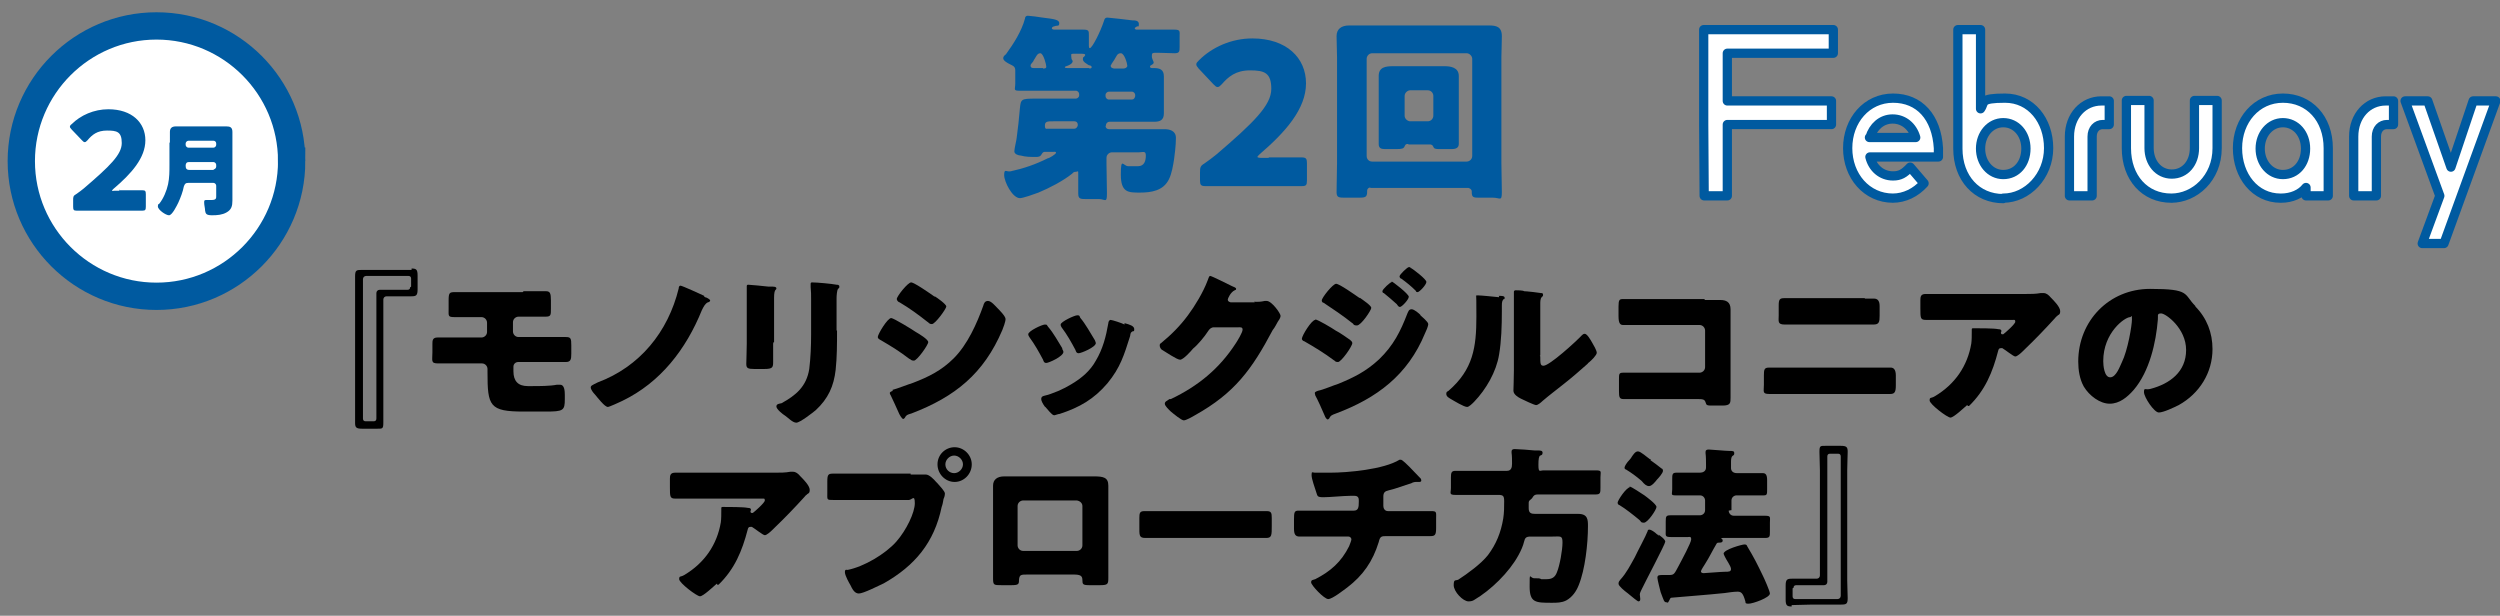 <?xml version="1.0" encoding="UTF-8"?>
<svg id="a" xmlns="http://www.w3.org/2000/svg" version="1.1" viewBox="0 0 540 133">
  <rect x="0" y="0" width="540" height="133" fill="#808080" stroke="none"/>
  <defs>
    <style>
      .cls-1 {
        fill: #000;
      }

      .cls-1, .cls-2 {
        stroke-width: 0px;
      }

      .cls-2 {
        fill: #005aa0;
      }

      .cls-3 {
        isolation: isolate;
      }

      .cls-4 {
        stroke-linecap: round;
        stroke-linejoin: round;
        stroke-width: 2px;
      }

      .cls-4, .cls-5 {
        fill: #fff;
        stroke: #005aa0;
      }

      .cls-5 {
        stroke-width: 5.9px;
      }
    </style>
  </defs>
  <g>
    <path class="cls-5" d="M63,34.8c0,16.1-13.1,29.2-29.2,29.2S4.6,50.9,4.6,34.8,17.7,5.6,33.8,5.6s29.2,13.1,29.2,29.2Z"/>
    <path class="cls-2" d="M25.9,41.1h4.9c.6,0,.7.2.7.9v2.6c0,.7-.1.9-.7.9h-14.3c-.6,0-.7-.2-.7-.9v-1.3c0-.8,0-1,.7-1.4.6-.4,1.1-.8,1.6-1.2,5.6-4.8,8.2-7.3,8.2-9.8s-1.1-2.7-3.2-2.7-3.2.9-4.2,2.1c-.3.3-.4.4-.6.4s-.3-.1-.6-.4l-2.2-2.3c-.2-.3-.4-.4-.4-.6s.1-.4.4-.6c1.9-1.9,4.8-3.2,7.9-3.2,5.1,0,8,2.9,8,6.7s-3,7.2-6.9,10.5c-.2.2-.3.3-.3.4s.2,0,.5,0h1.1v-.2h.1Z"/>
    <path class="cls-2" d="M36.7,30.9v-2.4c0-.8.4-1.2,1.3-1.2h10.9c.8,0,1.3.2,1.3,1.2v14.8c0,1.2-.2,2-1.3,2.6-.9.5-1.9.6-3.1.6s-1.4-.3-1.5-1c0-.5-.2-1.2-.2-1.7s0-.6.5-.6h1.1c1,0,1-.4,1-.8v-2.3c0-.3-.3-.6-.6-.6h-5.4c-.6,0-.8.2-1,.8-.2,1.1-.7,2.4-1.2,3.5-.3.6-1.3,2.7-2,2.7s-2.4-1.2-2.4-1.9.2-.4.3-.6c.9-1.1,1.6-2.8,1.9-4.2s.3-2.8.3-4.2v-4.8h.1ZM40.1,31.3c0,.3.3.6.6.6h5.4c.3,0,.6-.3.6-.6v-.3c0-.4-.3-.6-.6-.6h-5.4c-.3,0-.6.3-.6.6v.3ZM46.1,36.6c.3,0,.6-.3.6-.6v-.4c0-.3-.3-.6-.6-.6h-5.3c-.5,0-.7.3-.7.8h0c0,.6.2.9.8.9h5.3,0Z"/>
  </g>
  <polygon class="cls-4" points="368.1 42.3 373.1 42.3 373.1 26.9 395.6 26.9 395.6 21.8 373.1 21.8 373.1 11.5 396 11.5 396 6.4 368 6.4 368 26.9 368.1 42.3"/>
  <path class="cls-4" d="M403.9,29.7c.7-2.3,2.5-4,4.9-4s4.3,1.6,5,4h-10ZM408.8,42.8c2.6,0,5-1.2,6.8-3.2l-3-3.5c-1.3,1.4-2.2,1.9-3.7,1.9-2.5,0-4.4-1.7-5-4.1h14.8v-1.9c-.4-6.7-4.1-10.8-9.8-10.8s-9.8,4.8-9.8,10.8,4.1,10.8,9.8,10.8h0Z"/>
  <path class="cls-4" d="M432.7,37.7c-2.8,0-4.9-2.5-4.9-5.6s2.1-5.6,4.9-5.6,4.9,2.4,4.9,5.6-2,5.6-4.9,5.6ZM432.7,42.8c5.2,0,9.8-4.8,9.8-10.8s-3.8-10.8-9.4-10.8-4.3.9-5.3,2.3V6.4h-4.9v25.7c0,6.4,4.1,10.8,9.8,10.8h0Z"/>
  <path class="cls-4" d="M447,42.3h4.9v-12.8c0-1.6,1-2.6,2.3-2.6h1.4v-5.1h-1.7c-3.9,0-6.9,3.2-6.9,7.7v12.8Z"/>
  <path class="cls-4" d="M469,42.8c5,0,9.9-4.3,9.9-10.8v-10.3h-4.9v10.3c0,3.2-2,5.6-4.9,5.6s-4.9-2.5-4.9-5.6v-10.3h-4.9v10.3c0,6.4,4,10.8,9.7,10.8h.2,0Z"/>
  <path class="cls-4" d="M493.1,37.7c-2.8,0-4.9-2.5-4.9-5.6s2.1-5.6,4.9-5.6,4.9,2.4,4.9,5.6-2,5.6-4.9,5.6ZM492.7,42.8c2.3,0,4.3-.9,5.4-2.3v1.8h4.8v-10.3c0-6.4-4.1-10.8-9.8-10.8s-9.8,4.8-9.8,10.8,3.8,10.8,9.3,10.8h0Z"/>
  <path class="cls-4" d="M508.4,42.3h4.9v-12.8c0-1.6,1-2.6,2.3-2.6h1.4v-5.1h-1.7c-3.9,0-6.9,3.2-6.9,7.7v12.8h0Z"/>
  <polygon class="cls-4" points="523.2 52.6 527.9 52.6 539.1 21.8 534.2 21.8 529.4 36.1 524.4 21.8 519.5 21.8 527 42.3 523.2 52.6"/>
  <g>
    <path class="cls-1" d="M88.9,58c1,0,1.3.2,1.3,1.5v3c0,1.3-.3,1.5-1.3,1.5h-5.4c-.4,0-.7.3-.7.7v26.6c0,1.4-.2,1.3-1.5,1.3h-3.1c-1.3,0-1.5-.3-1.5-1.3v-31.6c0-1.4.3-1.4,1.6-1.4h10.6v-.3ZM88.8,61.9v-1.7c0-.4-.2-.6-.6-.6h-9.1c-.4,0-.7.3-.7.7v30.1c0,.4.2.6.6.6h1.7c.4,0,.6-.2.6-.6v-27.1c0-.4.3-.7.7-.7h6c.4,0,.6-.2.6-.6,0,0,.1,0,.1,0Z"/>
    <path class="cls-1" d="M113.1,62.9h4.8c.9,0,1.1.4,1.1,2v1.7c0,1.5,0,1.8-1.2,1.8h-5.8c-.6,0-1.2.5-1.2,1.2v2c0,.6.5,1.2,1.2,1.2h10.2c1.1,0,1.2.3,1.2,1.8v1.8c0,1.2-.1,1.8-1.2,1.8h-10.3c-.5,0-1,.4-1,1v1c0,2.1,1,3.2,3.1,3.2h1c1.5,0,3.8,0,5.3-.3h.7c.9,0,1,1.3,1,2.2v.9c0,2.5-.3,2.7-4.2,2.7h-4.7c-7.4,0-7.8-1.2-7.8-8.5v-.7c0-.6-.5-1.2-1.2-1.2h-9.5c-1.6,0-1.2-.6-1.2-2.4v-1.8c0-.7,0-1.4,1.1-1.4h9.5c.6,0,1.2-.5,1.2-1.2v-2c0-.6-.5-1.2-1.2-1.2h-5.7c-1.6,0-1.4-.2-1.4-1.8v-1.8c0-1.7.2-1.8,1.4-1.8h14.6Z"/>
    <path class="cls-1" d="M152.3,64.2c.3,0,1.1.5,1.1.7s-.3.4-.5.4c-.6.3-.9.9-1.3,1.7-3.4,8.4-8.9,15.6-17.2,19.6-.4.2-2.8,1.3-3.1,1.3-.7,0-2.2-2-2.8-2.7-.4-.4-.9-1.1-.9-1.5s.3-.5,1.5-1.1c9.1-3.4,15.2-10.9,17.5-20.3,0-.3.1-.6.4-.6s4.5,1.9,5.1,2.2h0v.2h.1Z"/>
    <path class="cls-1" d="M167,74.2v3.8c0,1.3,0,1.7-1.9,1.7h-2.2c-1.4,0-1.7-.2-1.7-1.1s.1-2.8.1-4.4v-12.4c0-.2.1-.3.3-.3.4,0,3.5.3,4.3.4h.5c.7,0,1.3,0,1.3.4s-.5,0-.5,2v9.6h-.1ZM180.8,71.4c0,2.9,0,5.7-.3,8.5-.4,3.5-1.6,6.2-4.3,8.7-.6.5-3.4,2.7-4.2,2.7s-1.8-1.1-2.4-1.5c-.5-.3-1.9-1.4-1.9-2s.7-.6,1.1-.7c3.1-1.7,5.4-3.6,6-7.4.3-2.5.4-5,.4-7.5v-7.5c0-1,0-1.8-.1-2.7v-.7c0-.2.1-.3.3-.3,1.1,0,4.3.3,5.3.5.2,0,.6,0,.6.4s-.1.3-.3.5c-.2.3-.3,1.4-.3,2v7.2h0v-.2Z"/>
    <path class="cls-1" d="M192.5,68.7c.5,0,4.6,2.5,5.3,3,.7.4,2.7,1.6,2.7,2.2s-2.4,4-3.1,4-.6-.3-1-.4c-2.1-1.6-3.7-2.6-6.1-4-.4-.2-.7-.4-.7-.7,0-.6,2.1-4.1,2.9-4.1h0ZM192.8,84.2c.9-.2,3.4-1.2,4.4-1.5,3.4-1.3,6.2-2.7,8.8-5.3,3-3,5-7.5,6.4-11.4.1-.4.3-1,1-1s1.6,1.1,2,1.5,1.8,1.8,1.8,2.4-.5,1.9-.7,2.4c-4,9.4-10.2,14.4-19.6,18-1,.3-1.1.3-1.5,1,0,0-.2.2-.3.2-.3,0-.9-1.1-1-1.4-.5-1.1-1.3-2.9-1.7-3.7,0,0-.2-.3-.2-.5,0-.3.5-.4.7-.5h-.1ZM201.9,64c.5.3,2.5,1.7,2.5,2.2s-2.4,3.8-3.1,3.8-.7-.4-1-.5c-1.9-1.5-3.8-2.9-6-4.2-.2,0-.6-.4-.6-.7,0-.6,2.4-3.6,3.1-3.6s4.4,2.6,5.1,3.1h0Z"/>
    <path class="cls-1" d="M229.4,75.3c.2.3.3.6.3.7,0,1-3.2,2.4-3.7,2.4s-.6-.4-.7-.7c-.9-1.7-1.8-3.3-2.9-4.8-.1-.2-.3-.4-.3-.7,0-.7,3-2.1,3.6-2.1s.4.2.7.5c1.2,1.4,2.1,3.1,3.1,4.7h-.1ZM242.9,69.8c1.1.3,2.1.6,2.1,1.3s-.2.3-.4.5c-.3.2-.4.2-.5,1-1.3,4.1-2.1,6.8-4.9,10.2-2.9,3.4-6,5.2-10.3,6.6-.3,0-1,.3-1.2.3-.5,0-1.5-1.4-1.9-1.8,0,0-.1,0-.2-.2-.3-.4-.7-1.1-.7-1.5s.2-.6.6-.7c1.8-.4,4.3-1.5,5.9-2.5,2.2-1.3,4.1-2.9,5.3-5.1,1.5-2.5,2.2-5.2,2.7-8.1,0-.3.2-.7.5-.7s2.5.7,3,1h0ZM233.3,68.6c1.2,1.4,2.2,3.3,3.2,4.9.1.3.2.5.2.6,0,.9-3.2,2.2-3.7,2.2s-.6-.4-.7-.7c-.9-1.7-1.8-3.3-3-4.9-.1-.2-.2-.3-.2-.6,0-.6,3-2,3.6-2s.4.2.6.4h0Z"/>
    <path class="cls-1" d="M271.2,65.2c.6,0,1.1,0,2-.2h.4c1.1,0,3,2.7,3,3.2s-.4,1-.6,1.3c-.3.5-.6,1.2-1.1,1.8-4.5,8.5-8.2,13.6-16.8,18.4-.5.3-1.9,1.1-2.4,1.1s-2.2-1.4-2.8-1.9c-.4-.4-1.3-1.2-1.3-1.7s.5-.6,1-1h.3c5.9-2.8,10.5-6.6,14-12,.4-.6,1.5-2.4,1.5-3s-.5-.5-1-.5h-5.2c-.6,0-1,.4-1.3.9-.7,1.1-2.2,2.9-3.2,3.7-.4.5-2.1,2.4-2.8,2.4s-3.3-1.8-4-2.2c-.2-.2-.4-.5-.4-.9s.2-.4.3-.5c2.2-1.8,4.1-3.7,5.8-6,1.5-2,3.3-5,4.2-7.4.2-.4.3-1.1.6-1.1s4.1,1.9,4.7,2.2c.4.2.9.3.9.6s-.2.2-.3.3c-.9.4-1.5,1.8-1.5,2,0,.4.3.5.6.6h5.2v-.2Z"/>
    <path class="cls-1" d="M284.1,69c.5,0,3.7,1.9,4.4,2.4,1,.5,2.2,1.4,3.1,2,.2.2.5.4.5.7,0,.7-2.4,4.1-3.1,4.1s-.6-.3-.9-.4c-2-1.5-4.3-2.9-6.4-4.1-.2,0-.5-.3-.5-.5,0-.7,2.1-4.1,2.9-4.1h0ZM306.7,68c.4.4,1.8,1.5,1.8,2s-.5,1.6-.7,2c-3.7,9-10.4,14-19.2,17.3-1.1.4-1.2.5-1.5,1.1,0,0-.2.2-.3.2-.3,0-.6-.6-.7-.9-.4-1-1.6-3.6-2-4.3,0-.2-.1-.3-.1-.5,0-.3.5-.4.7-.5,1.1-.2,3.4-1.2,4.4-1.5,3.4-1.4,6-2.7,8.8-5.3,3.1-3,4.6-6,6.1-9.9.2-.4.3-.9.9-.9s1.6.9,2,1.3h0ZM293.7,64.3c.7.5,2.5,1.7,2.5,2.2s-2.2,3.8-3.1,3.8-.7-.4-1-.5c-2-1.6-4.1-3-6.2-4.4-.2,0-.4-.2-.4-.5,0-.6,2.4-3.6,3.1-3.6s4.1,2.4,5.1,3.1h0ZM300.6,60.8c.2,0,3.7,2.7,3.7,3.3s-1.5,2.2-1.9,2.2-.5-.4-.7-.6c-1-.9-1.8-1.6-2.8-2.4-.2,0-.3-.2-.3-.4,0-.4,1.7-2,2.1-2h-.1ZM304.8,57.9c.5.3,3.3,2.4,3.3,3s-1.5,2.2-1.9,2.2-.3-.2-.4-.3c-1-1-2-1.8-3.1-2.6-.2,0-.4-.3-.4-.5,0-.4,1.7-2,2-2s.3,0,.5.3h0Z"/>
    <path class="cls-1" d="M323.7,63.9c.6,0,1.3,0,1.3.4s-.1.3-.2.3c-.3.3-.4.6-.4,1.4v1.3c0,3-.1,6.4-.6,9.3-.6,3.7-2.8,7.5-5.4,10.2-.4.4-1.1,1.1-1.5,1.1-.7,0-2.8-1.3-3.5-1.7-.3-.2-1-.5-1-1.1s.3-.5.5-.7c5.3-4.6,6-9.4,6-16s-.1-4.2-.1-4.3c0-.3.2-.3.4-.3.7,0,3.6.3,4.6.4h0v-.2ZM332.7,77c0,1.5,0,2,.7,2,1.3,0,7.1-5.3,8.2-6.5.2-.2.4-.4.7-.4.5,0,1.2,1.2,1.6,1.9.3.5,1,1.7,1,2.2s-1.1,1.6-1.7,2.1c-.1,0-.2.2-.3.3-1.7,1.5-3.4,3-5.2,4.4-1.5,1.2-3.1,2.4-4.5,3.6-.3.3-1,.9-1.4.9s-2.7-1.1-3.3-1.4-1.6-.9-1.6-1.7.1-2.4.1-4.4v-17c0-.2.2-.3.4-.3s1.6,0,1.8.2c.5,0,3.1.3,3.6.4.3,0,.5,0,.5.4s-.2.3-.3.5c-.3.3-.3,1-.3,1.4v11.4h0v-.2h-.1Z"/>
    <path class="cls-1" d="M368.3,64.8h3.3c1.2,0,2.2.4,2.2,2v19.1c0,1.1,0,1.7-1.7,1.7h-2c-1.4,0-1.5,0-1.7-.7s-.7-.7-1.9-.7h-15.8c-.9,0-1-.4-1-1.7v-2.6c0-1.1,0-1.4.9-1.4h16.5c.6,0,1.2-.5,1.2-1.2v-7.9c0-.6-.5-1.2-1.2-1.2h-16.5c-.6,0-1-.3-1-1.9v-2.1c0-1.4.2-1.6.9-1.6h17.7v.2h.1Z"/>
    <path class="cls-1" d="M403.5,79.4h4.9c.6,0,1.1.4,1.1,1.7v2.1c0,1.4-.2,1.9-1.2,1.9h-26.1c-1.6,0-1.2-.5-1.2-2v-2c0-1.3.1-1.7,1.1-1.7h21.6-.2ZM402.8,64.5h2c.6,0,1.2.3,1.2,1.6v2.1c0,1.3-.1,1.9-1.3,1.9h-19.2c-1.6,0-1.3-.7-1.3-2v-2.1c0-1.3.2-1.6,1.2-1.6h17.4Z"/>
    <path class="cls-1" d="M424.9,87.5c-.6.5-2.9,2.7-3.6,2.7s-4.5-2.9-4.5-3.7.3-.4,1.1-.9c4.4-2.6,7.1-6.6,7.9-11.4.1-.7.1-1.8.1-2.7s0,0,0-.2c0-.3,0-.4.3-.4,1.1,0,4.6,0,5.4.2.6,0,.7.2.7.4s-.1.2-.1.3h0c0,.3.1.4.3.4h.2c.3-.2,2.6-2.2,2.6-2.7s-.2-.4-.5-.4h-18.8c-1.2,0-1.2-.4-1.2-2.5v-1.8c0-.7.1-1.3,1.1-1.3h21.6c1.2,0,2.2,0,3.3-.2h.6c.6,0,1.1.4,1.6,1,.6.6,2,2,2,2.9s-.4.7-.7,1.1c-.1,0-.4.4-.5.5-2,2.2-4.2,4.5-6.4,6.6l-.3.3c-.6.6-1.4,1.3-1.8,1.3s-2.1-1.4-2.8-1.8h-.3c-.4,0-.5.2-.6.6-1.2,4.6-2.8,8.5-6.3,11.9h-.3v-.2Z"/>
    <path class="cls-1" d="M474.1,66.1c2.6,2.6,3.8,5.8,3.8,9.3,0,5.1-2.8,9.6-7.3,12.1-1,.5-3.3,1.6-4.3,1.6s-3.2-3.3-3.2-4.4.3-.4,1.4-.7c4.2-1.1,7.7-3.7,7.7-8.4s-4.4-7.9-5.4-7.9-.6.6-.7,1.3c-.4,5-1.8,11.2-5.2,15.2-1.4,1.6-3.1,3-5.2,3s-4.4-1.7-5.6-3.7c-.9-1.6-1.2-3.6-1.2-5.4,0-8.8,6.7-15.7,15.5-15.7s7.2,1.1,9.8,3.7h0v.2h-.1ZM454.3,78c0,.9.2,3.5,1.5,3.5s2.1-2.4,2.5-3.2c1.3-2.6,2.2-8,2.2-9.3s-.1-.5-.4-.5c-1.1,0-5.8,3.3-5.8,9.5h0Z"/>
    <path class="cls-1" d="M154.8,126.1c-.6.5-2.9,2.7-3.6,2.7s-4.5-2.9-4.5-3.7.3-.4,1.1-.9c4.4-2.6,7.1-6.6,7.9-11.4.1-.7.1-1.8.1-2.7s0,0,0-.2c0-.3,0-.4.3-.4,1.1,0,4.6,0,5.4.2.6,0,.7.2.7.4s-.1.2-.1.3h0c0,.3.1.4.3.4h.2c.3-.2,2.6-2.2,2.6-2.7s-.2-.4-.5-.4h-18.8c-1.2,0-1.2-.4-1.2-2.5v-1.8c0-.7.1-1.3,1.1-1.3h21.6c1.2,0,2.2,0,3.3-.2h.6c.6,0,1.1.4,1.6,1,.6.6,2,2,2,2.9s-.4.7-.7,1.1c-.1,0-.4.4-.5.5-2,2.2-4.2,4.5-6.4,6.6l-.3.3c-.6.6-1.4,1.3-1.8,1.3s-2.1-1.4-2.8-1.8h-.3c-.4,0-.5.2-.6.6-1.2,4.6-2.8,8.5-6.3,11.9h-.3v-.2Z"/>
    <path class="cls-1" d="M196.6,102.5h3.4c.7,0,1.7,1,2.2,1.6l.3.3c.5.6,1.6,1.7,1.6,2.2s-.2,1-.3,1.2c-.1.6-.2,1.2-.4,1.7-1.6,7.7-5.8,12.7-12.5,16.5-1.1.5-4.4,2.2-5.4,2.2s-1.5-1.2-1.8-1.8c-.3-.5-1.2-2.1-1.2-2.8s.3-.5.6-.5c3.5-.7,8.1-3.4,10.5-6.1,2.2-2.5,4-6.3,4-8.3s-.6-.7-1.3-.7h-16.2c-1.6,0-1.4,0-1.4-1.6v-2.4c0-1.5.2-1.7,1.3-1.7h16.7v.2h0ZM209.9,100.3c0,2.1-1.7,3.8-3.7,3.8s-3.7-1.7-3.7-3.8,1.7-3.7,3.7-3.7,3.7,1.7,3.7,3.7ZM204.2,100.3c0,1.1.9,1.9,1.9,1.9s1.9-.9,1.9-1.9-.9-1.9-1.9-1.9-1.9.9-1.9,1.9Z"/>
    <path class="cls-1" d="M233.8,102.9h2.5c2,0,3.1.2,3.1,2v19.9c0,1.4-.1,1.6-1.9,1.6h-2.2c-1.4,0-1.5-.2-1.5-1.1s-.4-1.2-1.9-1.2h-9.9c-1.5,0-1.8,0-1.9,1.2,0,.9-.1,1.1-1.7,1.1h-2c-1.8,0-1.9,0-1.9-1.6v-19.9c0-1.3.9-2,2.4-2h17.3-.1ZM221,108.1c-.6,0-1.2.5-1.2,1.2v8.5c0,.6.5,1.2,1.2,1.2h11.6c.6,0,1.2-.5,1.2-1.2v-8.5c0-.6-.5-1.1-1.2-1.2h-11.6Z"/>
    <path class="cls-1" d="M268.8,110.4h4.8c1,0,1.1.4,1.1,1.5v1.7c0,2,0,2.6-1.2,2.6h-26.1c-1.4,0-1.3-.6-1.3-2.6v-1.7c0-1.1.1-1.5,1.1-1.5h21.6Z"/>
    <path class="cls-1" d="M292.4,110.3c1,0,1.1-.7,1.1-1.9v-.3c0-.3,0-1-.9-1h-1c-1.4,0-4.3.3-5.7.3s-1.3-.2-1.6-1.1c-.3-1-1-2.8-1-3.7s.2-.5.7-.5h3.3c3.8,0,11.6-.7,15-2.8h.3c.3,0,1.5,1.2,1.8,1.5.3.3,2.1,2.2,2.5,2.6,0,0,.1.2.1.4s-.2.3-.4.3h-.6c-.3,0-.7,0-1.2.3-1.4.4-3.4,1.2-4.8,1.5-.9.2-1.2.5-1.2,1.4v2c0,.5.3,1.1,1,1.1h9.3c1.3,0,1.1.2,1.1,1.8v1.8c0,1.5-.2,1.8-1.2,1.8h-9.4c-1.2,0-1.5,0-1.8,1.3-1.3,4.2-3.4,7.2-6.8,9.8-.7.5-3.2,2.5-4.1,2.5s-3.7-3-3.7-3.6.4-.5.9-.7c3.3-1.7,5.6-3.7,7.3-7.1.1-.3.5-1.2.5-1.5s-.3-.6-.6-.6h-10.6c-.9,0-1.2-.5-1.2-1.7v-2c0-1.6.1-1.9,1-1.9h12,0Z"/>
    <path class="cls-1" d="M330.2,109.8c0,1,.5,1.2,1.4,1.2h9.3c2.1,0,2.1,1.3,2.1,2.7,0,3.7-.6,9.3-2,12.7-.5,1.3-1.4,2.6-2.7,3.3-1,.5-2,.5-3.1.5-3.5,0-4.8,0-4.8-3.5s0-1.8,1-1.8,1.2,0,1.5.2h1.2c1.1,0,1.8-.4,2.2-1.5.6-1.4,1.2-4.8,1.2-6.4s-.4-1.3-2.2-1.3h-4.7c-1,0-1.2.3-1.4,1.1-.2.9-.7,2-1.2,2.9-2,3.7-6,7.6-9.6,9.7-.3.2-.7.3-1.2.3-1.2,0-3.2-2.1-3.2-3.5s.4-.9,1-1.2c2-1.3,4.9-3.4,6.4-5.3,1.8-2.4,2.8-4.9,3.3-7.9.2-1.3.2-2.5.2-3.7s-.2-1.4-1.3-1.4h-9.2c-1.5,0-1-.4-1-1.5v-2.2c0-1.1.1-1.5,1-1.5h11.1c.9,0,1.1-.7,1.1-1.5s0-1.7-.1-2.4v-.3c0-.4.3-.5.7-.5.6,0,3.5.2,4.3.3h.6c.6,0,1.1,0,1.1.5s-.3.5-.5.6c-.3.1-.4.8-.4,2,0,1.8.3,1.2,1.1,1.2h11.3c1.4,0,1,.3,1,1.5v2.2c0,1.1,0,1.5-1,1.5h-12.5c-.7,0-.9.2-1.2.7-.1.2-.3.3-.5.5-.3.2-.3.5-.3.7v.7h0v.2Z"/>
    <path class="cls-1" d="M352,105.1c.4,0,2.7,1.6,3.2,1.9.4.3,2.6,1.9,2.6,2.5s-1.9,3.4-2.7,3.4-.6-.3-1-.6c-1.2-1-3.1-2.5-4.3-3.2-.2,0-.4-.3-.4-.5,0-.5,1.9-3.4,2.8-3.4,0,0-.2,0-.2,0ZM358.1,115.4c.5.3,1.6,1.1,1.6,1.6s-4.5,9-5.1,10.3c-.1.3-.4.7-.4,1.1s.1.6.1,1-.2.5-.4.5-1.4-1-2-1.5c-.2-.2-.4-.3-.5-.4-.4-.3-1.8-1.4-1.8-1.9s.2-.6.4-.9c1.3-1.4,2.2-3.2,3.1-4.8.6-1.3,2.4-4.6,2.8-5.7,0-.2.1-.3.4-.3s1.1.5,1.6,1c.1,0,.2.2.4.3h0v-.2h-.1ZM356.5,99.4c.6.4,1.9,1.4,2.4,1.8.2,0,.3.3.3.5,0,.5-1,1.6-1.3,1.9-.3.4-1.1,1.4-1.7,1.4s-1.1-.5-1.5-1l-.2-.2c-1.2-1-2-1.6-3.3-2.4-.2,0-.3-.2-.3-.4,0-.3.5-1.1,1.1-1.7.2-.2.4-.5.5-.7.3-.4.7-1.1,1.3-1.1s2,1.3,2.6,1.7h.2ZM373.4,110.3c0,.5.4,1.1,1.1,1.1h6.7c1.4,0,1.1.3,1.1,1.5v1.9c0,1.1,0,1.4-1.1,1.4h-9.1c-.1,0-.3,0-.3.2s0,0,.1,0,.2.2.2.4c0,.3-.3.4-.6.4s-.6,0-.7.2c-.9,1.5-1.6,3-2.5,4.4-.2.3-.9,1.4-.9,1.6,0,.3.3.4.6.4s3.8-.3,4.6-.3,1.3,0,1.3-.6-1.1-2.1-1.3-2.6c-.1-.2-.3-.6-.3-.7,0-.9,4-2,4.5-2s.5.2.6.4c1.5,2.5,2.1,3.7,3.4,6.4.3.6,1.5,3.3,1.5,3.8,0,.9-3.7,2.2-4.6,2.2s-.6-.3-.7-.5c-.5-1.8-.9-2.1-1.7-2.1s-2.1.2-2.8.3c-3.8.4-8.1.7-11.4,1-.3,0-.3.1-.6.7s-.3.3-.5.3c-.6,0-.6-.4-1.3-2.2-.1-.4-.7-2.7-.7-3.1,0-.6.4-.6,1.2-.6h1.4c1,0,1.1-.3,1.9-1.8s2.8-5.2,2.8-5.9-.4-.5-.7-.5h-3.7c-1.3,0-1.1-.3-1.1-1.4v-2c0-1.1.1-1.3,1.1-1.3h6.3c.5,0,1.1-.4,1.1-1.1v-2.1c0-.5-.4-1.1-1.1-1.1h-5.3c-1.1,0-.7-.3-.7-1.3v-2.1c0-1.1,0-1.5.9-1.5h5.1c.6,0,1.3-.3,1.3-1.1v-.7c0-.6,0-1.7-.1-2.4v-.3c0-.4.3-.5.7-.5.6,0,3.6.3,4.4.3s1.1,0,1.1.5-.2.4-.4.6c-.3.3-.3.9-.3,1.4v1.2c0,.5.3,1.1,1.3,1.1h5.6c.6,0,.9.4.9,1.5v1.9c0,1.1,0,1.4-.7,1.4h-5.9c-.5,0-1.1.4-1.1,1.1v2.1h-.1Z"/>
    <path class="cls-1" d="M387,131c-1,0-1.3-.2-1.3-1.5v-3c0-1.3.3-1.5,1.3-1.5h5.4c.4,0,.7-.3.7-.7v-22.7c0-1.4-.1-2.6-.1-4s.2-1.3,1.5-1.3h3.1c1.3,0,1.5.3,1.5,1.3s-.1,2.6-.1,4v23.8c0,1.4.1,2.5.1,3.8s-.3,1.4-1.6,1.4h-6.5c-1.4,0-2.6.1-4,.1h0v.2ZM387.2,127.1v1.7c0,.4.2.6.6.6h9.1c.4,0,.7-.3.7-.7v-30.1c0-.4-.2-.6-.6-.6h-1.7c-.4,0-.6.2-.6.6v27.1c0,.4-.3.7-.7.7h-6c-.4,0-.6.2-.6.6h-.1Z"/>
  </g>
  <g class="cls-3">
    <g class="cls-3">
      <path class="cls-2" d="M238.8,27.2c0,.4.3.7.7.7h12c1.1,0,2.5.3,2.5,1.9s-.3,3.9-.4,4.6c-.2,1.3-.5,3.1-1.1,4.3-1.2,2.5-3.8,2.9-6.3,2.9s-4.1,0-4.1-3.9.5-1.8,1.6-1.8,1.4,0,2.1,0c1.4,0,1.7-1.2,1.7-2.3s-.6-.7-1.5-.7h-5.8c-.6,0-1.2.5-1.2,1.2v1.1c0,2.2.1,4.4.1,6.6s-.4,1.2-1.7,1.2h-2.7c-1.3,0-1.8,0-1.8-1.2v-3.9c0-1.3,0-.8-.5-.8s-.6.2-.8.4c-2,1.6-4.9,3.1-7.3,4.1-.8.3-3.3,1.2-4,1.2-1.6,0-3.4-3.5-3.4-5s.5-.6,1.4-.8c2.8-.6,5.4-1.5,8-2.8.3,0,1.8-.9,1.8-1.2s-.4-.2-.6-.2h-1.8c-.5,0-.6.4-.7.5-.3.6-.8.6-1.3.6-1,0-2.2,0-3.2-.3-.5,0-1.4-.3-1.4-.9s.5-2.6.5-2.9c.3-2.1.5-4.2.7-6.4.2-2,.3-2.1,3.4-2.1h8.7c.3,0,.7-.3.7-.7v-.3c0-.3-.3-.7-.7-.7h-12.2c-1.4,0-.9-.3-.9-1.6v-2.7c0-.9-.3-1-1.3-1.5-.4-.2-1.3-.7-1.3-1.2s.4-.7.6-.9c1.6-2.2,3.4-5,4.1-7.7,0-.3.2-.6.6-.6s2.7.3,3.2.4c2.3.3,3.6.4,3.6,1.2s-.4.4-1.1.7c-.2,0-.5.2-.5.4s.3.3.4.3h6.4c1.2,0,1.2.3,1.2,1.2v2.3c0,.1,0,.5.2.5.5,0,2.3-3.5,3.1-6,.1-.4.3-.6.7-.6s4.6.5,5.4.6c.5,0,1.4,0,1.4.8s-.2.4-.4.5c-.3.2-.5.3-.5.4s.2.3.3.3h8.3c1.3,0,1.1.4,1.1,1.5v2.1c0,1.1,0,1.5-1.1,1.5s-2.4-.1-3.6-.1-1.3,0-1.3.7.4,1.1.4,1.4-.4.5-.6.6c0,0-.2.1-.2.3s.2.3.4.3h.4c1.3,0,2.2.3,2.2,1.8v8c0,1.5-.9,1.8-2.1,1.8h-9.7c-.3,0-.7.3-.7.7v.3-.2ZM225.3,14.8c.3,0,.7,0,.7-.4s-.6-2.9-1.3-2.9-.9.8-1.4,1.5c-.1.3-.3.5-.4.6-.2.2-.3.4-.3.6,0,.4.3.5.7.5h2.1-.1ZM232.8,26.9c0-.4-.3-.7-.7-.7h-4.5c-1.3,0-1.9,0-1.9.9s.3.7.7.7h5.7c.3,0,.6-.3.7-.7v-.3h0ZM235.3,14.8c.1,0,.5,0,.5-.3s-.4-.4-.6-.4c-.4-.3-1.3-.7-1.3-1.3s.2-.4.3-.6c0,0,.2-.2.2-.3,0-.3-.3-.3-1.8-.3s-1.2,0-1.2.7.3.7.3.9h0c0,.6-1,1-1.4,1.1,0,0-.3.1-.3.2,0,.2.3.2.5.2h4.8ZM245.2,20.5c0-.3-.3-.7-.7-.7h-5c-.3,0-.7.3-.7.7v.3c0,.3.3.7.7.7h5c.4,0,.6-.3.7-.7v-.3ZM242.7,14.8c.3,0,.8-.2.8-.6s-.6-2.7-1.4-2.7-.9.6-1.4,1.4c-.2.3-.4.6-.6.9,0,.1-.2.3-.2.4,0,.4.3.5.7.6h2.1,0Z"/>
      <path class="cls-2" d="M274,34h7.2c.9,0,1.1.3,1.1,1.2v3.8c0,1-.2,1.2-1.1,1.2h-20.9c-.9,0-1.1-.3-1.1-1.2v-1.8c0-1.1.1-1.4,1.1-2,.9-.6,1.5-1.1,2.4-1.8,8.2-7,11.9-10.7,11.9-14.2s-1.5-4-4.6-4-4.7,1.4-6.1,3c-.4.4-.6.6-.9.6s-.5-.2-.9-.6l-3.2-3.4c-.3-.4-.5-.6-.5-.9s.2-.5.6-.9c2.8-2.8,7-4.7,11.5-4.7,7.4,0,11.6,4.2,11.6,9.7s-4.4,10.5-10,15.3c-.3.3-.5.5-.5.6s.3.2.8.2h1.7,0Z"/>
      <path class="cls-2" d="M296,40.5c-.4,0-.7.3-.7.7s0,.2,0,.3c0,1.1-.5,1.2-1.7,1.2h-2.9c-1.5,0-2,0-2-1.2,0-2.1.1-4.2.1-6.3V12.3c0-1.5-.1-3-.1-4.5s1-2.3,2.7-2.3h30.2c1.5,0,2.8.2,2.8,2.3s-.1,3-.1,4.5v22.9c0,2.1.1,4.2.1,6.3s-.4,1.2-1.9,1.2h-2.8c-1.4,0-1.8,0-1.8-1.2v-.2c0-.3-.3-.6-.7-.7h-21.2,0ZM295.2,33.7c0,.7.5,1.2,1.2,1.2h20.4c.6,0,1.2-.5,1.2-1.2V12.7c0-.6-.6-1.2-1.2-1.2h-20.4c-.7,0-1.2.6-1.2,1.2v21ZM304.2,31.1c-.4,0-.6,0-.8.5-.2.5-.6.6-1.7.6h-2.6c-.8,0-1.3-.2-1.3-1.1v-14.7c0-1.9,1.5-2.1,3.1-2.1h11.1c1.2,0,3.1.2,3.1,2.1v14.7c0,.8-.6,1.1-1.5,1.1h-2.8c-1.1,0-1.1-.3-1.2-.5-.1-.3-.4-.5-.7-.5h-4.7ZM303.4,25c0,.7.7,1.2,1.2,1.2h3.8c.7,0,1.2-.6,1.2-1.2v-4.3c0-.6-.5-1.2-1.2-1.2h-3.8c-.6,0-1.2.6-1.2,1.2v4.3Z"/>
    </g>
  </g>
</svg>